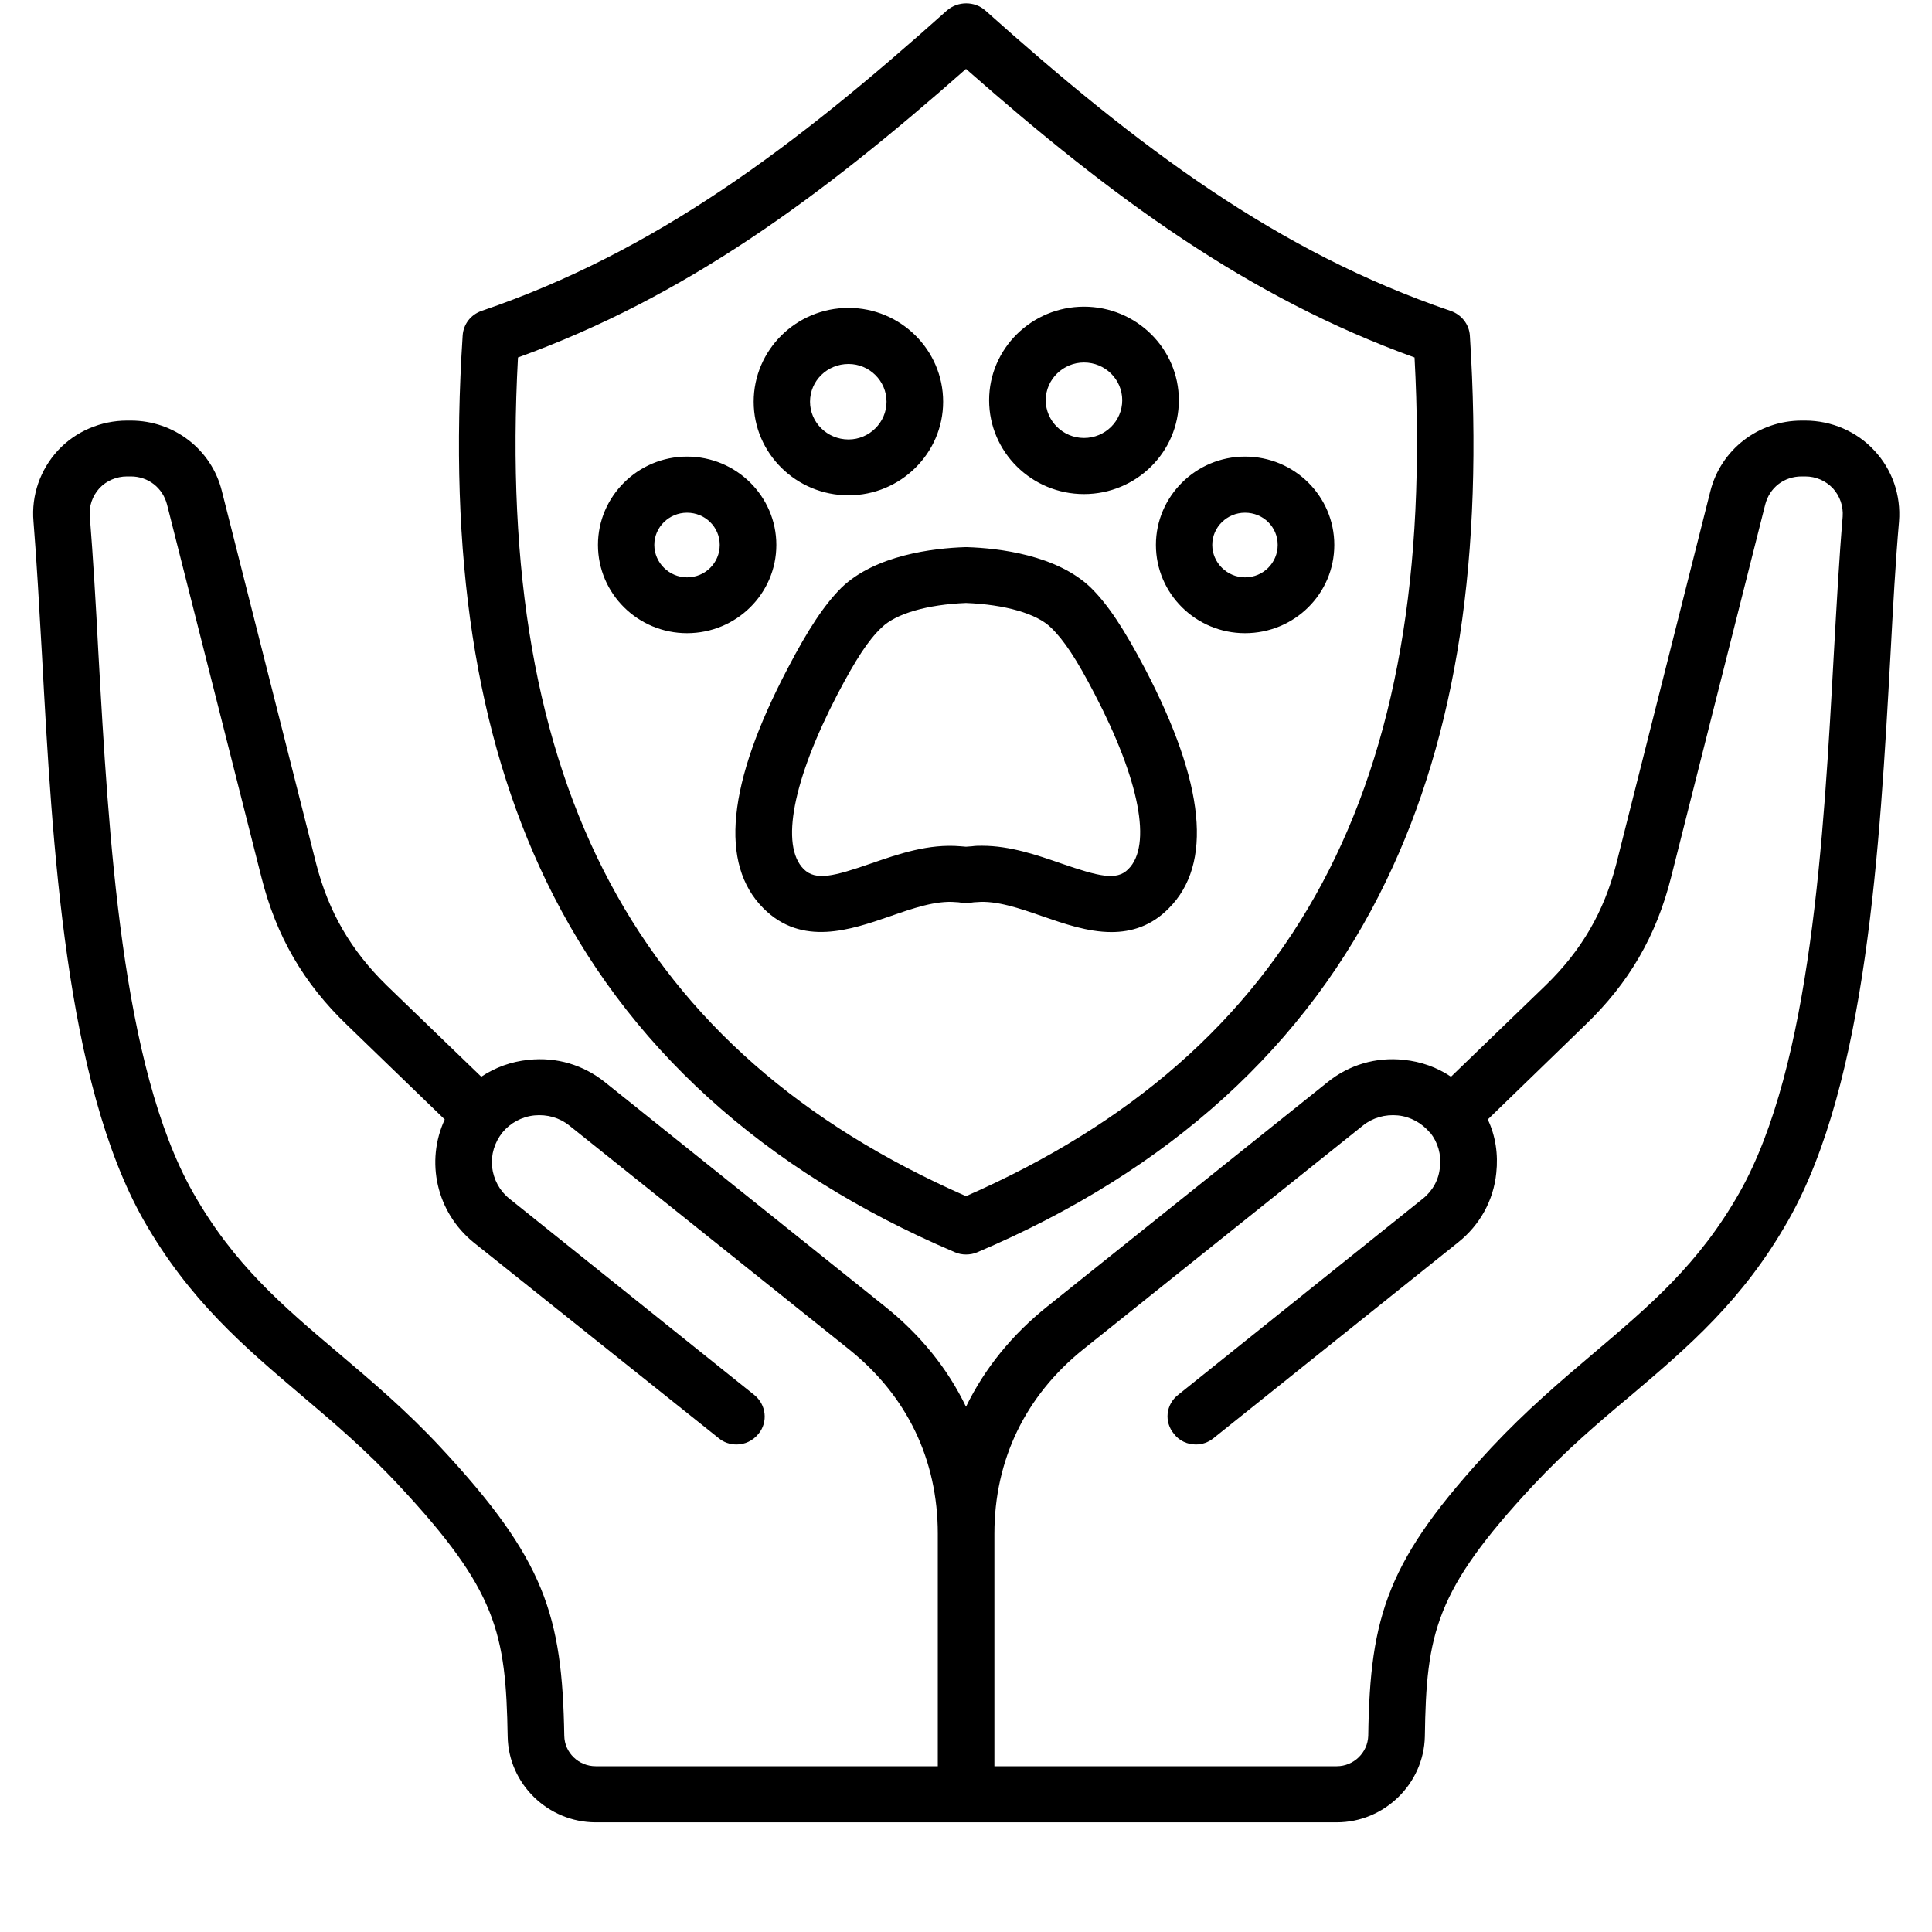 <svg version="1.0" preserveAspectRatio="xMidYMid meet" height="40" viewBox="0 0 30 30" zoomAndPan="magnify" width="40" xmlns:xlink="http://www.w3.org/1999/xlink" xmlns="http://www.w3.org/2000/svg"><defs><clipPath id="f636dcb7fe"><path clip-rule="nonzero" d="M 0.484 0 L 29.516 0 L 29.516 28.305 L 0.484 28.305 Z M 0.484 0"></path></clipPath></defs><g clip-path="url(#f636dcb7fe)"><path fill-rule="evenodd" fill-opacity="1" d="M 28.613 8.023 C 28.559 8.656 28.52 9.371 28.477 10.129 C 28.32 12.988 28.125 16.547 27.012 18.516 C 26.379 19.633 25.617 20.273 24.742 21.016 C 24.23 21.449 23.699 21.902 23.16 22.477 C 21.543 24.215 21.273 25.078 21.246 26.953 C 21.238 27.215 21.02 27.426 20.758 27.426 L 15.441 27.426 L 15.441 23.816 C 15.441 22.668 15.922 21.676 16.82 20.953 L 21.164 17.477 C 21.316 17.355 21.508 17.301 21.707 17.32 C 21.902 17.34 22.078 17.438 22.203 17.586 C 22.207 17.586 22.207 17.586 22.207 17.586 C 22.328 17.738 22.383 17.93 22.359 18.121 C 22.344 18.316 22.246 18.492 22.094 18.613 L 18.293 21.66 C 18.102 21.809 18.074 22.082 18.23 22.266 C 18.312 22.375 18.441 22.43 18.57 22.43 C 18.668 22.43 18.762 22.398 18.844 22.332 L 22.645 19.289 C 22.98 19.02 23.191 18.641 23.234 18.215 C 23.266 17.926 23.223 17.637 23.102 17.383 L 24.613 15.918 C 25.293 15.266 25.719 14.535 25.949 13.621 L 27.41 7.836 C 27.477 7.574 27.699 7.398 27.977 7.398 L 28.031 7.398 C 28.199 7.398 28.348 7.465 28.461 7.582 C 28.57 7.703 28.625 7.859 28.613 8.023 Z M 8.762 26.953 C 8.73 25.078 8.461 24.215 6.844 22.477 C 6.309 21.902 5.773 21.449 5.262 21.016 C 4.383 20.273 3.629 19.633 2.996 18.516 C 1.883 16.547 1.688 12.988 1.527 10.129 C 1.488 9.371 1.445 8.656 1.395 8.023 C 1.379 7.859 1.434 7.703 1.543 7.582 C 1.652 7.465 1.809 7.398 1.973 7.398 L 2.031 7.398 C 2.301 7.398 2.527 7.574 2.594 7.836 L 4.059 13.621 C 4.289 14.535 4.711 15.266 5.391 15.918 L 6.906 17.383 C 6.605 18.031 6.773 18.82 7.355 19.293 L 11.16 22.332 C 11.238 22.398 11.336 22.43 11.438 22.43 C 11.562 22.43 11.688 22.375 11.777 22.266 C 11.93 22.082 11.898 21.809 11.711 21.66 L 7.91 18.613 C 7.758 18.492 7.664 18.316 7.641 18.121 C 7.621 17.93 7.68 17.738 7.801 17.586 C 7.922 17.438 8.102 17.34 8.297 17.32 C 8.496 17.301 8.688 17.355 8.84 17.477 L 13.184 20.953 C 14.086 21.676 14.562 22.668 14.562 23.816 L 14.562 27.426 L 9.25 27.426 C 8.984 27.426 8.766 27.215 8.762 26.953 Z M 29.105 6.996 C 28.832 6.699 28.438 6.531 28.031 6.531 L 27.977 6.531 C 27.305 6.531 26.723 6.98 26.559 7.625 L 25.098 13.414 C 24.906 14.16 24.559 14.758 24 15.301 L 22.531 16.719 C 22.316 16.574 22.066 16.484 21.797 16.457 C 21.367 16.41 20.945 16.535 20.613 16.805 L 16.27 20.281 C 15.715 20.723 15.289 21.25 15 21.844 C 14.715 21.25 14.289 20.723 13.734 20.281 L 9.395 16.805 C 9.059 16.535 8.641 16.41 8.207 16.457 C 7.938 16.484 7.691 16.574 7.473 16.719 L 6.004 15.301 C 5.449 14.758 5.102 14.16 4.91 13.414 L 3.445 7.625 C 3.285 6.98 2.703 6.531 2.031 6.531 L 1.973 6.531 C 1.566 6.531 1.172 6.699 0.898 6.996 C 0.625 7.293 0.484 7.691 0.52 8.098 C 0.57 8.715 0.609 9.426 0.652 10.176 C 0.812 13.129 1.016 16.797 2.227 18.941 C 2.938 20.191 3.793 20.914 4.691 21.676 C 5.184 22.094 5.695 22.527 6.195 23.066 C 7.719 24.699 7.855 25.359 7.883 26.965 C 7.895 27.699 8.508 28.297 9.25 28.297 L 20.758 28.297 C 21.496 28.297 22.109 27.699 22.125 26.965 C 22.148 25.359 22.285 24.699 23.805 23.066 C 24.309 22.527 24.816 22.094 25.316 21.676 C 26.215 20.914 27.066 20.191 27.773 18.941 C 28.988 16.797 29.191 13.129 29.355 10.176 C 29.395 9.426 29.434 8.715 29.488 8.098 C 29.52 7.691 29.383 7.293 29.105 6.996 Z M 16.832 5.629 C 17.16 5.629 17.426 5.891 17.426 6.215 C 17.426 6.539 17.16 6.801 16.832 6.801 C 16.508 6.801 16.238 6.539 16.238 6.215 C 16.238 5.891 16.508 5.629 16.832 5.629 Z M 16.832 7.672 C 17.645 7.672 18.305 7.02 18.305 6.215 C 18.305 5.414 17.645 4.762 16.832 4.762 C 16.02 4.762 15.359 5.414 15.359 6.215 C 15.359 7.02 16.02 7.672 16.832 7.672 Z M 13.176 5.652 C 13.5 5.652 13.766 5.914 13.766 6.238 C 13.766 6.559 13.5 6.824 13.176 6.824 C 12.844 6.824 12.578 6.559 12.578 6.238 C 12.578 5.914 12.844 5.652 13.176 5.652 Z M 13.176 7.691 C 13.984 7.691 14.645 7.039 14.645 6.238 C 14.645 5.434 13.984 4.781 13.176 4.781 C 12.363 4.781 11.703 5.434 11.703 6.238 C 11.703 7.039 12.363 7.691 13.176 7.691 Z M 10.668 8.965 C 10.953 8.965 11.176 8.738 11.176 8.461 C 11.176 8.184 10.949 7.961 10.668 7.961 C 10.391 7.961 10.16 8.184 10.16 8.461 C 10.16 8.738 10.391 8.965 10.668 8.965 Z M 12.055 8.461 C 12.055 7.707 11.434 7.09 10.668 7.09 C 9.906 7.09 9.285 7.707 9.285 8.461 C 9.285 9.219 9.906 9.832 10.668 9.832 C 11.434 9.832 12.055 9.219 12.055 8.461 Z M 19.332 7.961 C 19.055 7.961 18.824 8.184 18.824 8.461 C 18.824 8.738 19.055 8.965 19.332 8.965 C 19.617 8.965 19.84 8.738 19.84 8.461 C 19.84 8.184 19.617 7.961 19.332 7.961 Z M 19.332 9.832 C 20.102 9.832 20.719 9.219 20.719 8.461 C 20.719 7.707 20.102 7.09 19.332 7.09 C 18.57 7.09 17.949 7.707 17.949 8.461 C 17.949 9.219 18.57 9.832 19.332 9.832 Z M 15 9.363 C 14.402 9.387 13.91 9.527 13.688 9.746 C 13.484 9.938 13.289 10.238 13.004 10.781 C 12.312 12.113 12.113 13.129 12.48 13.496 C 12.668 13.68 12.945 13.609 13.531 13.406 C 13.949 13.262 14.418 13.098 14.914 13.141 C 14.949 13.145 14.98 13.145 15 13.148 C 15.027 13.145 15.055 13.145 15.094 13.141 C 15.145 13.133 15.199 13.133 15.25 13.133 C 15.684 13.133 16.102 13.277 16.473 13.406 C 17.062 13.609 17.34 13.68 17.52 13.496 C 17.891 13.129 17.695 12.113 17 10.781 C 16.719 10.238 16.52 9.938 16.32 9.746 C 16.098 9.527 15.605 9.387 15 9.363 Z M 12.227 10.387 C 11.293 12.168 11.168 13.418 11.855 14.105 C 12.453 14.703 13.211 14.438 13.824 14.227 C 14.172 14.105 14.535 13.98 14.84 14.008 C 14.859 14.008 14.906 14.012 14.922 14.016 C 14.98 14.023 15.027 14.023 15.082 14.016 C 15.102 14.012 15.141 14.008 15.168 14.008 C 15.473 13.98 15.832 14.105 16.184 14.227 C 16.512 14.34 16.887 14.473 17.258 14.473 C 17.57 14.473 17.879 14.379 18.148 14.105 C 18.836 13.418 18.711 12.168 17.781 10.387 C 17.449 9.758 17.207 9.391 16.938 9.125 C 16.41 8.617 15.508 8.512 15.016 8.496 C 15.004 8.496 14.996 8.496 14.988 8.496 C 14.496 8.512 13.594 8.617 13.066 9.125 C 12.801 9.391 12.555 9.758 12.227 10.387 Z M 8.043 5.551 C 7.684 12.188 9.898 16.332 15 18.574 C 20.105 16.336 22.324 12.188 21.965 5.551 C 19.371 4.613 17.277 3.074 15 1.07 C 12.73 3.074 10.637 4.613 8.043 5.551 Z M 14.828 19.445 C 14.883 19.469 14.941 19.48 15 19.48 C 15.062 19.48 15.121 19.469 15.176 19.445 C 18.16 18.176 20.297 16.234 21.527 13.672 C 22.621 11.406 23.043 8.633 22.824 5.211 C 22.812 5.035 22.695 4.887 22.527 4.828 C 19.832 3.91 17.688 2.297 15.297 0.16 C 15.133 0.016 14.875 0.016 14.707 0.16 C 12.32 2.297 10.172 3.91 7.477 4.828 C 7.309 4.887 7.195 5.035 7.184 5.211 C 6.961 8.633 7.387 11.406 8.477 13.672 C 9.711 16.234 11.848 18.176 14.828 19.445 Z M 14.828 19.445" fill="#000000"></path></g></svg>